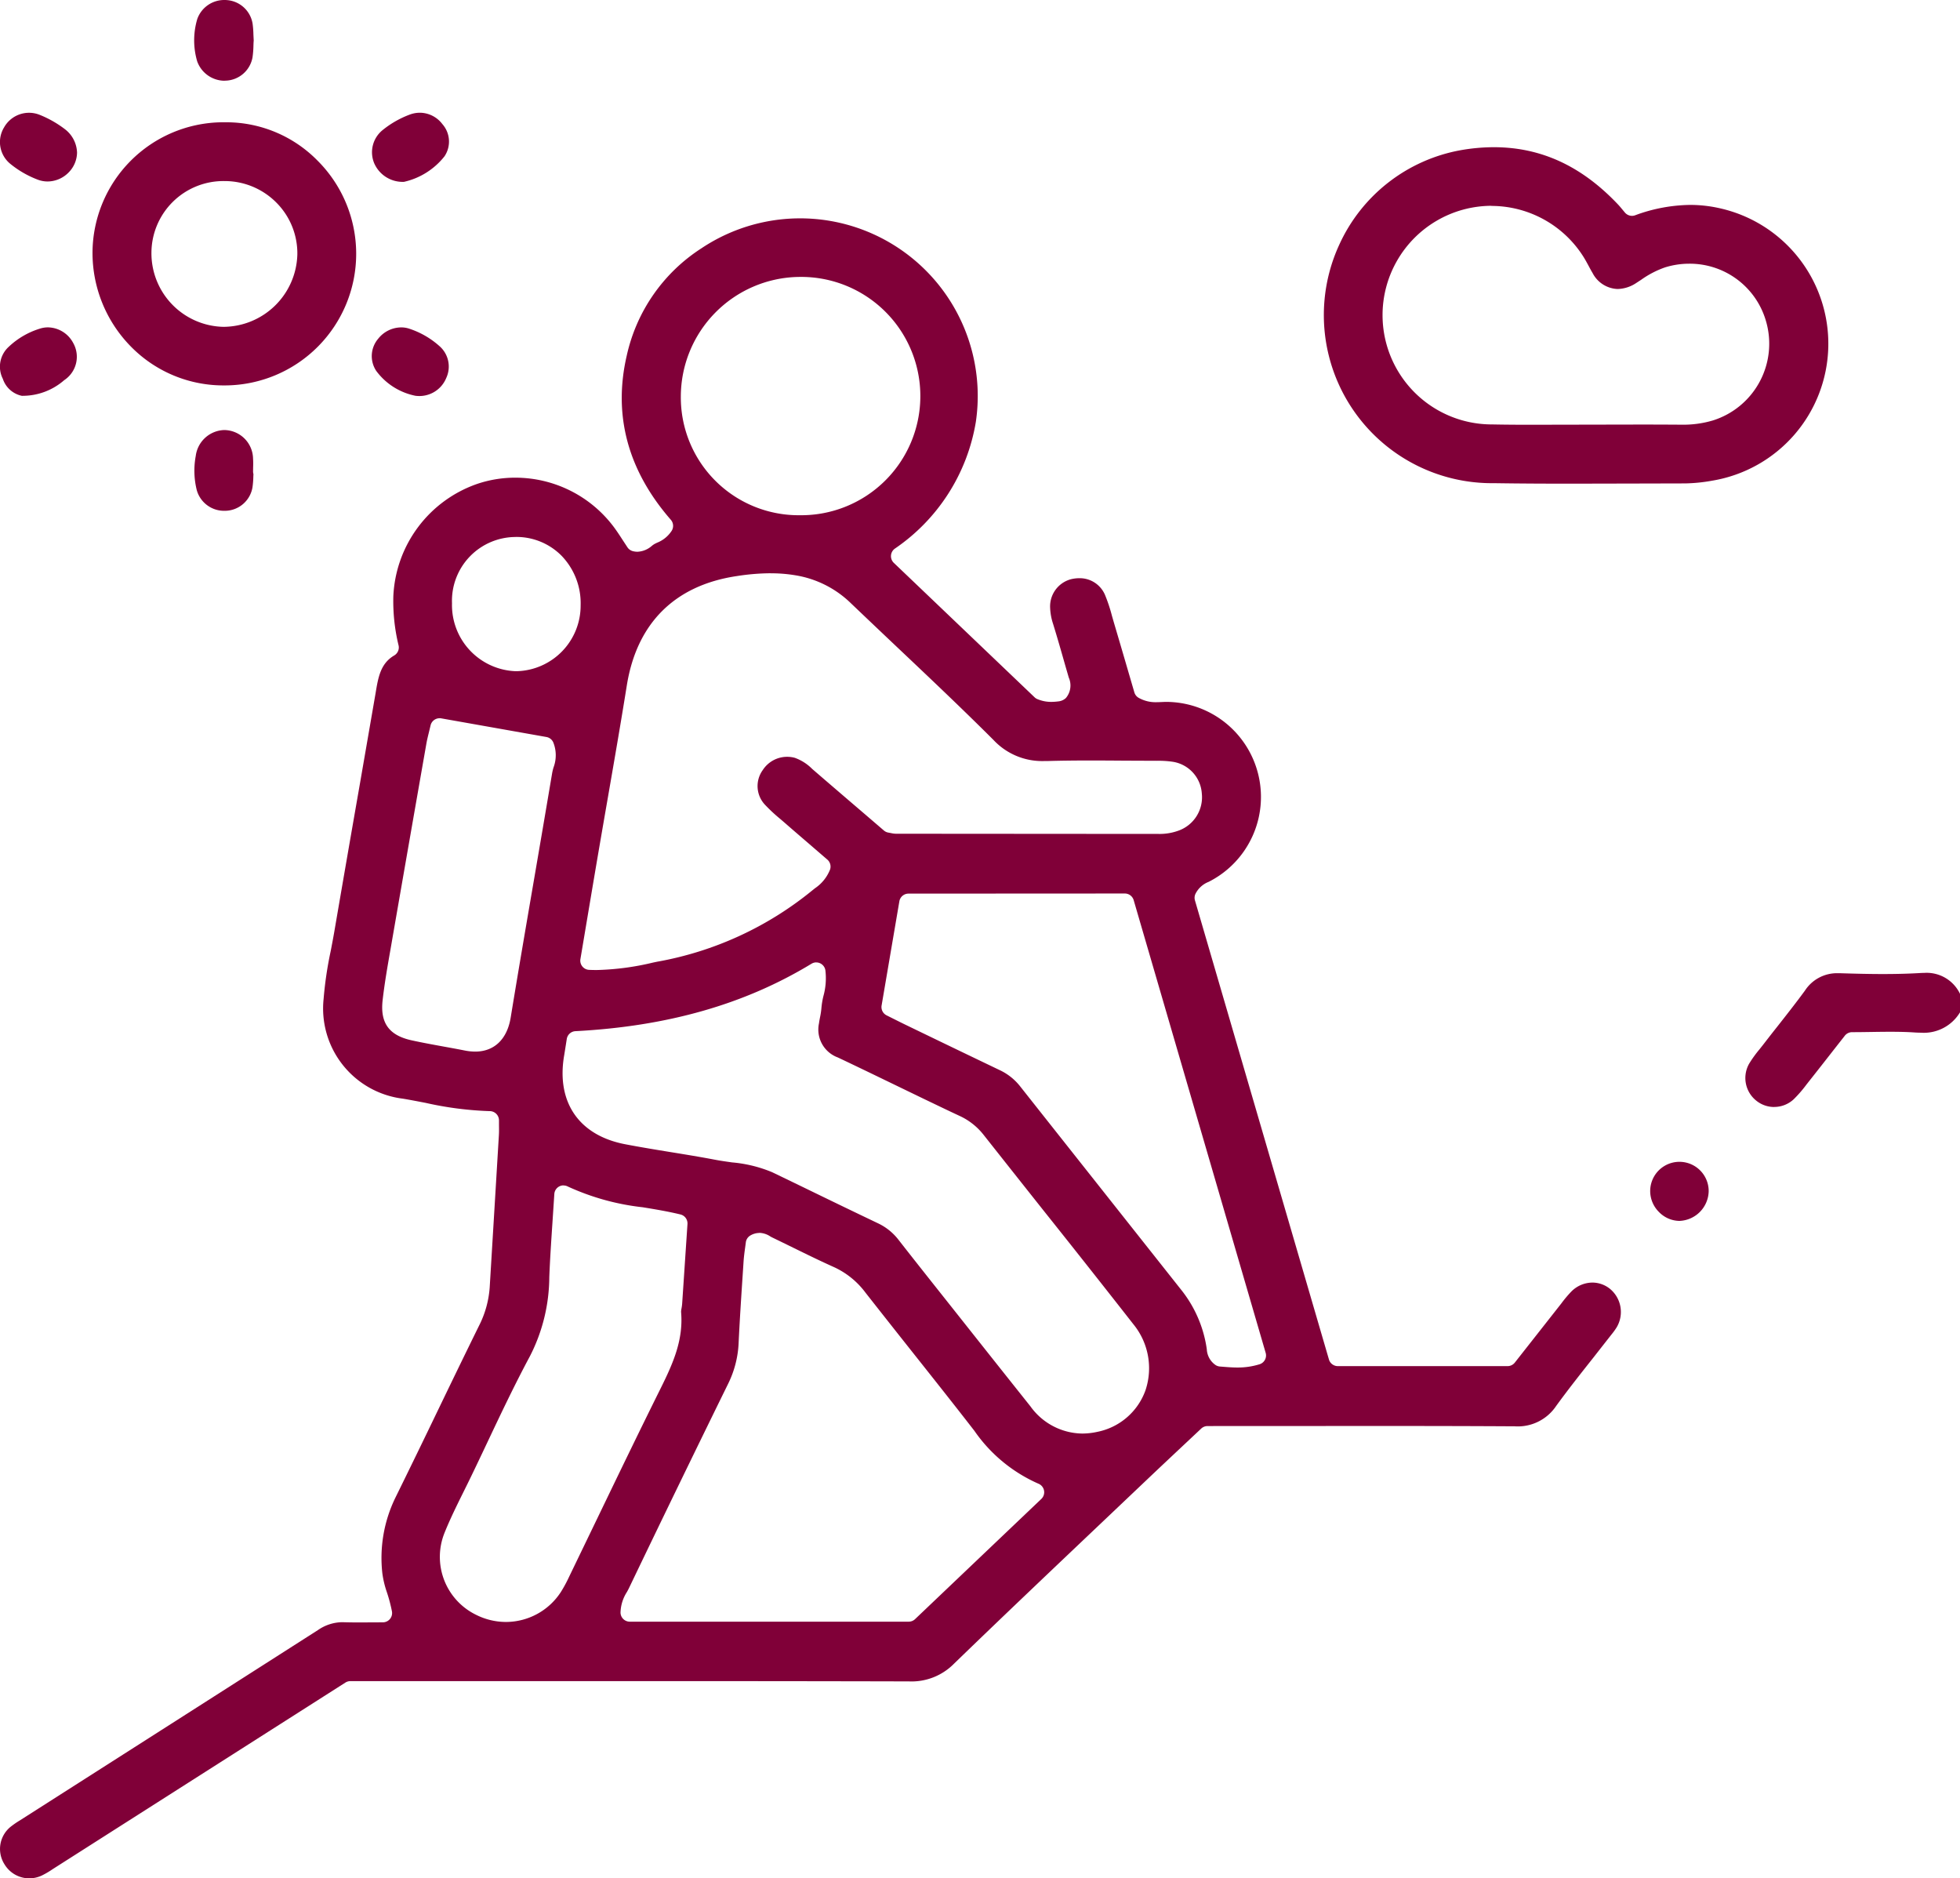 <svg xmlns="http://www.w3.org/2000/svg" width="174.257" height="166.969" viewBox="0 0 174.257 166.969">
  <g id="Grupo_24" data-name="Grupo 24" transform="translate(-1204.636 -2732.183)">
    <path id="Trazado_76" data-name="Trazado 76" d="M827.641,104.585a2.523,2.523,0,0,1-1.593-.566,2.576,2.576,0,0,1-.625-3.292,10.522,10.522,0,0,1,.911-1.262l.348-.44q.625-.812,1.262-1.614c.82-1.043,1.64-2.087,2.425-3.156a3.4,3.4,0,0,1,2.948-1.562l.16,0c1.279.041,2.562.074,3.844.074,1.194,0,2.263-.029,3.27-.088.129-.009.255-.013.378-.013a3.284,3.284,0,0,1,3.2,1.867v1.631a3.753,3.753,0,0,1-3.5,1.816c-.166,0-.333-.006-.5-.017-.724-.05-1.449-.064-2.178-.064-.564,0-1.132.008-1.7.017s-1.143.018-1.721.018a.821.821,0,0,0-.647.316l-.942,1.2c-.747.957-1.489,1.906-2.239,2.851l-.236.3a11.048,11.048,0,0,1-1.129,1.3,2.541,2.541,0,0,1-1.729.68" transform="translate(534.728 2726)" fill="#800038"/>
    <path id="Trazado_77" data-name="Trazado 77" d="M672.5,173.152a2.571,2.571,0,0,1-2.192-1.248,2.535,2.535,0,0,1,.627-3.4,7.69,7.69,0,0,1,.735-.5l7.967-5.084q9.271-5.915,18.539-11.838a3.876,3.876,0,0,1,2.145-.7c.578.017,1.034.022,1.494.022l2.132-.01a.823.823,0,0,0,.808-.969,13.772,13.772,0,0,0-.449-1.7,8.593,8.593,0,0,1-.405-1.688,12.225,12.225,0,0,1,1.162-6.727q1.912-3.885,3.789-7.787c1.207-2.5,2.413-4.992,3.637-7.479a8.876,8.876,0,0,0,.956-3.419s.593-9.773.817-13.537c.017-.279.014-.561.009-.876l0-.436a.824.824,0,0,0-.82-.823,30.217,30.217,0,0,1-5.692-.732c-.677-.13-1.351-.262-2.028-.375a8.079,8.079,0,0,1-7.053-8.86,33.28,33.28,0,0,1,.635-4.278c.11-.575.221-1.15.32-1.727q1.115-6.5,2.249-12.989L703.3,67.8c.234-1.414.435-2.633,1.659-3.354a.822.822,0,0,0,.386-.887,16.631,16.631,0,0,1-.466-4.394,11.1,11.1,0,0,1,7.481-9.976,10.527,10.527,0,0,1,3.355-.544,10.936,10.936,0,0,1,8.753,4.368c.295.394.563.807.833,1.225l.394.6a.822.822,0,0,0,.485.34,1.669,1.669,0,0,0,.407.051,2.077,2.077,0,0,0,1.279-.527,1.9,1.9,0,0,1,.246-.171l.2-.1a2.75,2.75,0,0,0,1.313-1.065.822.822,0,0,0-.076-.978c-3.829-4.392-5.147-9.305-3.918-14.6a15.241,15.241,0,0,1,6.636-9.531,15.791,15.791,0,0,1,24.4,15.428,16.974,16.974,0,0,1-7.207,11.271.824.824,0,0,0-.085,1.261L761.89,68.167a.8.8,0,0,0,.258.166,3.172,3.172,0,0,0,1.226.242,5.587,5.587,0,0,0,.659-.048,1.139,1.139,0,0,0,.643-.3,1.729,1.729,0,0,0,.253-1.813l-.3-1.033c-.354-1.247-.71-2.494-1.092-3.732a5.13,5.13,0,0,1-.266-1.452,2.5,2.5,0,0,1,1.815-2.516,3.109,3.109,0,0,1,.758-.1,2.44,2.44,0,0,1,2.3,1.47,14.048,14.048,0,0,1,.624,1.874l.183.635c.443,1.492.881,2.989,1.31,4.461l.5,1.71a.822.822,0,0,0,.377.48,3.04,3.04,0,0,0,1.579.391c.156,0,.31-.007.462-.014l.319-.013a8.449,8.449,0,0,1,3.976,15.94,1.377,1.377,0,0,1-.139.069,2.2,2.2,0,0,0-1.123,1.016.82.82,0,0,0-.065.62l11.912,40.808a.823.823,0,0,0,.789.592h15.092a.821.821,0,0,0,.646-.315l4.14-5.264A10.561,10.561,0,0,1,809.6,121a2.662,2.662,0,0,1,1.878-.807,2.5,2.5,0,0,1,1.555.547,2.669,2.669,0,0,1,.61,3.427,5.512,5.512,0,0,1-.442.615s-1.1,1.4-1.6,2.041c-1.115,1.407-2.269,2.863-3.347,4.347a4.1,4.1,0,0,1-3.679,1.8c-4.049-.024-8.053-.03-12.056-.03l-15.251.007a.826.826,0,0,0-.564.224l-1.588,1.491c-1.093,1.027-2.165,2.032-3.231,3.045l-4.109,3.9c-4.363,4.14-8.726,8.278-13.047,12.461a5.3,5.3,0,0,1-4.015,1.577q-12.919-.03-25.8-.024l-23.856,0a.834.834,0,0,0-.442.129l-26.021,16.582a7.778,7.778,0,0,1-.986.577,2.678,2.678,0,0,1-1.107.244m47.509-61.6a.822.822,0,0,0-.82.771l-.156,2.377c-.116,1.74-.225,3.368-.291,5a15.574,15.574,0,0,1-1.724,7.041c-1.342,2.5-2.575,5.1-3.767,7.621-.48,1.015-.96,2.029-1.449,3.039-.218.453-.44.9-.664,1.352-.585,1.181-1.191,2.4-1.7,3.658a5.724,5.724,0,0,0,2.8,7.316,5.916,5.916,0,0,0,2.658.633,5.831,5.831,0,0,0,4.885-2.679,12.36,12.36,0,0,0,.742-1.379l2.533-5.245c1.85-3.833,3.7-7.668,5.594-11.478,1.116-2.246,2.023-4.306,1.809-6.782a1.741,1.741,0,0,1,.037-.3,4.069,4.069,0,0,0,.058-.422l.473-7.085a.82.82,0,0,0-.628-.854c-1.12-.272-2.256-.459-3.353-.639a21.6,21.6,0,0,1-6.659-1.845.823.823,0,0,0-.377-.092m17.411,4.22a1.586,1.586,0,0,0-.806.228.823.823,0,0,0-.4.613l-.067.5c-.054.391-.107.795-.134,1.2l-.031.476c-.148,2.243-.3,4.486-.407,6.731a9.074,9.074,0,0,1-.918,3.627q-4.458,9.081-8.834,18.2c-.055.115-.117.228-.181.342a3.555,3.555,0,0,0-.569,1.824.823.823,0,0,0,.822.814H750.7a.82.82,0,0,0,.566-.228l11.222-10.681a.821.821,0,0,0-.261-1.358,13.54,13.54,0,0,1-5.69-4.7c-1.8-2.324-3.63-4.628-5.458-6.932q-2.112-2.663-4.213-5.335a7.283,7.283,0,0,0-2.787-2.272c-1.236-.553-2.452-1.149-3.668-1.746-.625-.306-1.251-.613-1.878-.915l-.137-.076a1.861,1.861,0,0,0-.976-.32m5.061-24.042a.829.829,0,0,0-.427.121c-5.926,3.6-12.791,5.563-20.987,5.993a.823.823,0,0,0-.769.693s-.187,1.2-.227,1.43c-.728,4.176,1.3,7.141,5.417,7.928,1.346.258,2.7.48,4.052.7,1.3.211,2.6.423,3.889.668.517.1,1.042.173,1.566.247a11.881,11.881,0,0,1,3.564.872q1.905.917,3.806,1.841,2.8,1.362,5.614,2.705a5,5,0,0,1,1.816,1.466c1.427,1.828,2.87,3.645,4.312,5.462l2.386,3.01q2.511,3.169,5.031,6.333a5.754,5.754,0,0,0,4.6,2.413,6.3,6.3,0,0,0,1.358-.154,5.733,5.733,0,0,0,4.262-3.677,6.173,6.173,0,0,0-1.07-5.884q-3.977-5.081-8-10.124-2.66-3.351-5.311-6.705a5.776,5.776,0,0,0-2.158-1.7c-1.055-.49-2.105-1-3.151-1.5l-3.269-1.581c-1.461-.707-2.923-1.413-4.39-2.107a2.641,2.641,0,0,1-1.671-3.045c.021-.174.056-.347.089-.52a6.633,6.633,0,0,0,.13-.882,6.788,6.788,0,0,1,.17-1,5.936,5.936,0,0,0,.177-2.3.825.825,0,0,0-.813-.7m8.2-6.116a.823.823,0,0,0-.81.685l-1.579,9.261a.823.823,0,0,0,.443.874s1.241.623,1.538.767l1.806.873q3.344,1.616,6.692,3.219a5.019,5.019,0,0,1,1.836,1.45c2.585,3.271,14.274,18.031,14.274,18.031a10.887,10.887,0,0,1,2.324,5.346,1.806,1.806,0,0,0,.757,1.384.824.824,0,0,0,.412.147l.3.024c.392.031.8.064,1.229.064a6.487,6.487,0,0,0,1.99-.288.82.82,0,0,0,.545-1.015L770.7,86.2a.822.822,0,0,0-.789-.592ZM708.988,70.029a.821.821,0,0,0-.8.638l-.149.62c-.095.385-.17.694-.223,1q-1.526,8.7-3.03,17.363l-.162.936c-.26,1.476-.527,3-.7,4.524-.224,2.018.579,3.114,2.6,3.554.954.208,1.914.383,2.875.558.617.112,1.233.224,1.848.346a4.816,4.816,0,0,0,.909.093c1.691,0,2.841-1.1,3.155-3.023.673-4.109,1.378-8.213,2.083-12.317q.812-4.72,1.609-9.443a4.636,4.636,0,0,1,.115-.469,3.075,3.075,0,0,0-.024-2.243.825.825,0,0,0-.606-.47l-9.363-1.659a.876.876,0,0,0-.144-.013m29.45-12.884a20.116,20.116,0,0,0-3.021.252c-5.509.821-8.89,4.188-9.776,9.732-.544,3.4-1.133,6.791-1.722,10.181q-.437,2.513-.867,5.026c-.348,2.04-1.534,9.106-1.534,9.106a.821.821,0,0,0,.772.958q.342.015.676.015a23.683,23.683,0,0,0,5-.661l.354-.074A30.131,30.131,0,0,0,742.1,85.354l.264-.212a3.594,3.594,0,0,0,1.341-1.663.822.822,0,0,0-.242-.886l-1.12-.965c-.9-.779-1.8-1.545-2.681-2.317l-.4-.343a14.479,14.479,0,0,1-1.306-1.213,2.419,2.419,0,0,1-.238-3.113,2.579,2.579,0,0,1,2.175-1.185,2.614,2.614,0,0,1,.669.087,4.137,4.137,0,0,1,1.553.988c1.572,1.358,3.149,2.709,4.677,4.016l1.7,1.46a.817.817,0,0,0,.394.185l.252.047a2.034,2.034,0,0,0,.423.055l23.36.017A4.889,4.889,0,0,0,774.739,80a3.15,3.15,0,0,0,2.018-3.287,3.056,3.056,0,0,0-2.632-2.822,8.575,8.575,0,0,0-1.363-.08l-2.906-.012c-1.007-.007-2.012-.015-3.019-.015-1.285,0-2.571.012-3.854.05l-.273,0a5.92,5.92,0,0,1-4.478-1.878c-2.793-2.789-5.706-5.544-8.524-8.208q-2.071-1.959-4.134-3.926a9.158,9.158,0,0,0-4.948-2.5,12.979,12.979,0,0,0-2.188-.177M715.78,53.917a5.673,5.673,0,0,0-5.686,5.889,5.882,5.882,0,0,0,5.628,6.04l.151,0a5.832,5.832,0,0,0,5.657-5.855,6.073,6.073,0,0,0-1.69-4.4,5.64,5.64,0,0,0-4.039-1.678ZM740.875,30.8a10.653,10.653,0,0,0-10.437,10.629,10.473,10.473,0,0,0,10.6,10.553,10.592,10.592,0,1,0,0-21.183Z" transform="translate(534.728 2726)" fill="#800038"/>
    <path id="Trazado_78" data-name="Trazado 78" d="M809.345,49.177c-2.2,0-4.4-.01-6.6-.044A14.945,14.945,0,0,1,788.96,27.974,14.735,14.735,0,0,1,799.8,19.529a17.108,17.108,0,0,1,2.91-.261c4.2,0,7.824,1.672,11.065,5.107.117.123.226.256.356.412l.245.293a.827.827,0,0,0,.626.29.813.813,0,0,0,.277-.049,14.493,14.493,0,0,1,4.9-.923,11.833,11.833,0,0,1,2.525.274,12.339,12.339,0,0,1-.548,24.235,14.925,14.925,0,0,1-2.422.247s-8.772.023-10.391.023m-6.84-24.7a9.717,9.717,0,1,0,.081,19.434c1.113.023,2.227.029,3.341.029l9.88-.019q1.8,0,3.6.013h0a9.215,9.215,0,0,0,2.78-.374,7.15,7.15,0,0,0,4.7-8.936,7.051,7.051,0,0,0-6.794-5,7.238,7.238,0,0,0-2.151.328,8.441,8.441,0,0,0-2.12,1.1l-.46.3a3.114,3.114,0,0,1-1.636.521,2.609,2.609,0,0,1-2.229-1.43c-.123-.2-.235-.414-.347-.623-.163-.3-.324-.6-.51-.888a9.683,9.683,0,0,0-8.136-4.444" transform="translate(534.728 2726)" fill="#800038"/>
    <path id="Trazado_79" data-name="Trazado 79" d="M689.926,40.442A11.508,11.508,0,0,1,681.556,37a11.873,11.873,0,0,1-3.423-8.406,11.644,11.644,0,0,1,11.519-11.542h.386a11.375,11.375,0,0,1,8.092,3.4,11.7,11.7,0,0,1-8.174,19.991Zm-.071-18.164a6.4,6.4,0,0,0-6.483,6.38,6.54,6.54,0,0,0,6.4,6.578h0a6.609,6.609,0,0,0,6.572-6.431,6.393,6.393,0,0,0-1.847-4.594,6.474,6.474,0,0,0-4.575-1.933Z" transform="translate(534.728 2726)" fill="#800038"/>
    <path id="Trazado_80" data-name="Trazado 80" d="M689.838,13.36a2.6,2.6,0,0,1-2.4-1.728,6.631,6.631,0,0,1,.014-3.774,2.542,2.542,0,0,1,2.409-1.675c.069,0,.137,0,.205.008a2.5,2.5,0,0,1,2.3,2.1,8.23,8.23,0,0,1,.072.958l.027.552c-.011.066-.018.242-.024.422a8.4,8.4,0,0,1-.082,1.055,2.512,2.512,0,0,1-2.34,2.072c-.058,0-.116.007-.174.007" transform="translate(534.728 2726)" fill="#800038"/>
    <path id="Trazado_81" data-name="Trazado 81" d="M689.844,51.589a2.519,2.519,0,0,1-2.439-1.827,7.132,7.132,0,0,1-.093-3.052,2.635,2.635,0,0,1,2.526-2.3,2.588,2.588,0,0,1,2.568,2.546,6.95,6.95,0,0,1,.007.736l-.006.4a.852.852,0,0,0,.034.233l-.01.211a7.939,7.939,0,0,1-.075.963,2.5,2.5,0,0,1-2.44,2.09Z" transform="translate(534.728 2726)" fill="#800038"/>
    <path id="Trazado_82" data-name="Trazado 82" d="M705.814,22.348a2.759,2.759,0,0,1-2.628-1.634,2.533,2.533,0,0,1,.705-2.94,8.6,8.6,0,0,1,2.433-1.4,2.576,2.576,0,0,1,.91-.17,2.529,2.529,0,0,1,2,1.006,2.346,2.346,0,0,1,.191,2.87,6.371,6.371,0,0,1-3.607,2.269" transform="translate(534.728 2726)" fill="#800038"/>
    <path id="Trazado_83" data-name="Trazado 83" d="M674.141,22.315a2.487,2.487,0,0,1-.834-.146,8.772,8.772,0,0,1-2.445-1.391,2.5,2.5,0,0,1-.593-3.268,2.542,2.542,0,0,1,3.138-1.13,9.452,9.452,0,0,1,2.322,1.325,2.726,2.726,0,0,1,1.029,2.047,2.565,2.565,0,0,1-.763,1.776,2.641,2.641,0,0,1-1.854.787" transform="translate(534.728 2726)" fill="#800038"/>
    <path id="Trazado_84" data-name="Trazado 84" d="M671.845,41.367a2.27,2.27,0,0,1-1.684-1.508,2.388,2.388,0,0,1,.526-2.851,7.015,7.015,0,0,1,2.761-1.61,2.341,2.341,0,0,1,.727-.115,2.588,2.588,0,0,1,2.236,1.379,2.489,2.489,0,0,1-.683,3.236l-.123.088a5.618,5.618,0,0,1-3.668,1.381Z" transform="translate(534.728 2726)" fill="#800038"/>
    <path id="Trazado_85" data-name="Trazado 85" d="M706.858,41.367a5.728,5.728,0,0,1-3.5-2.214,2.374,2.374,0,0,1,.174-2.86,2.629,2.629,0,0,1,2.045-1.007,2.224,2.224,0,0,1,.729.119,7.514,7.514,0,0,1,2.661,1.534,2.41,2.41,0,0,1,.619,2.835,2.582,2.582,0,0,1-2.716,1.593Z" transform="translate(534.728 2726)" fill="#800038"/>
    <path id="Trazado_86" data-name="Trazado 86" d="M819.214,114.711a2.585,2.585,0,0,1-1.822-.8,2.631,2.631,0,0,1-.771-1.867,2.6,2.6,0,0,1,5.2.03,2.7,2.7,0,0,1-2.552,2.634Z" transform="translate(534.728 2726)" fill="#800038"/>
  </g>
</svg>
